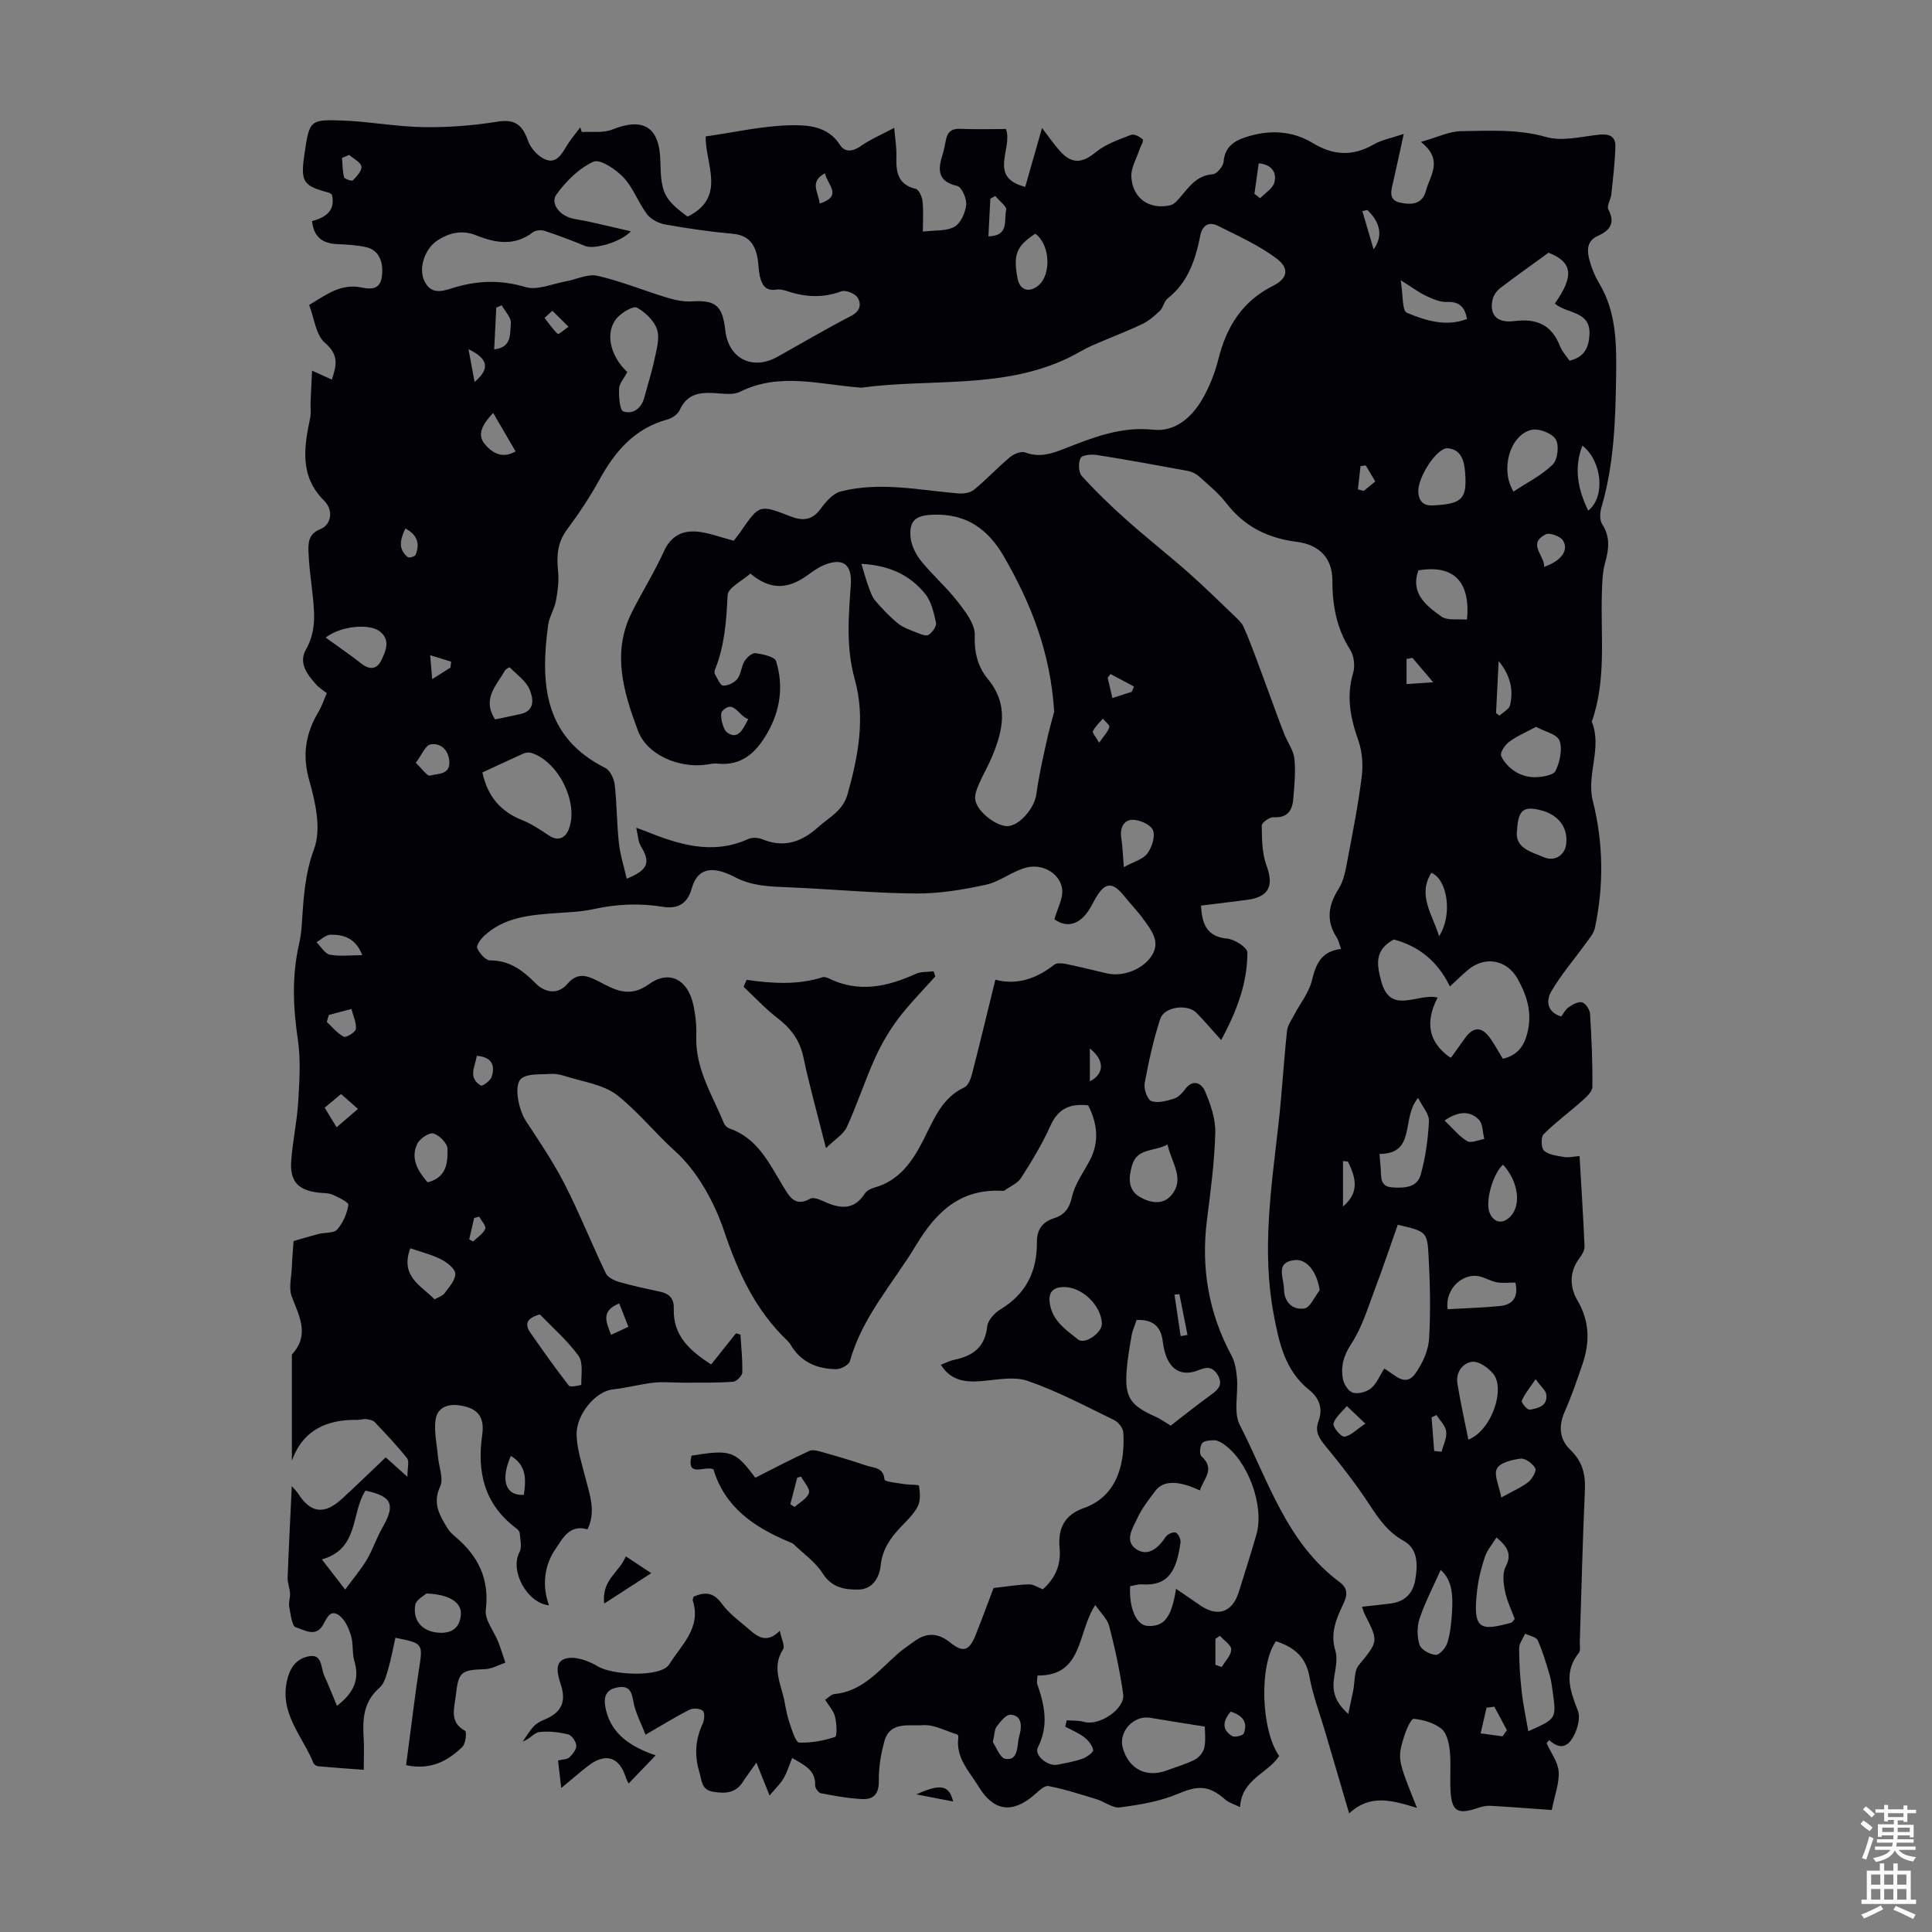 <svg enable-background="new 0 0 400 400" viewBox="0 0 400 400" xmlns="http://www.w3.org/2000/svg"><rect x="0" y="0" width="400" height="400" fill="#808080" stroke="none"/><g fill="#010106"><path d="m264.18 339.8c-3.53 4.89-3.13 18.37.66 23.76-2.36 3.63-7.77 4.78-8.1 10.59-1.27-.63-2.31-.91-3.04-1.55-3.5-3.08-5.69-2.94-9.98-1.15-3.7 1.55-7.84 2.22-11.85 2.75-1.5.2-3.17-1.18-4.81-1.68-3.31-1.01-6.62-2.09-10.01-2.74-.84-.16-2.06 1.1-2.97 1.88-4.54 3.9-8.4 3.29-11.43-1.71-1.95-3.21-4.83-5.99-4.23-10.24.03-.19-.09-.56-.22-.6-2.38-.72-4.83-2.1-7.15-1.93-2.8.22-6.8-.86-7.94 3.31-.73 2.65-1.21 5.48-1.16 8.22.05 2.68-1.08 3.88-3.43 3.77-2.87-.14-5.74-.67-8.57-1.21-.5-.1-1.21-1.09-1.19-1.64.13-3.13-2.15-4.14-4.75-5.66-.63 1.52-1.05 2.97-1.79 4.24-.69 1.17-1.72 2.13-2.89 3.52-1.05-2.61-1.77-4.4-2.73-6.8-1.29 1.84-2.09 2.89-2.8 4-1.53 2.39-3.74 2.44-6.22 2.02-2.39-.41-2.26-2.32-2.77-4-1.05-3.48-.88-6.78.68-10.09.36-.77.47-2.26.02-2.66-.56-.5-2.01-.59-2.75-.22-2.86 1.44-5.59 3.14-9.11 5.17-.89-2.33-2.12-4.56-2.53-6.94-.39-2.22-.98-3.29-3.36-2.83-2.32.45-2.8 1.96-2.44 3.97.92 5.2 4.6 7.82 9.12 9.61.59.23 1.2.42 1.31.46-1.86 1.93-3.72 3.87-5.6 5.84-.11-.24-.43-.78-.62-1.36-1.32-4.18-4.2-5.06-7.77-2.29-1.75 1.35-3.41 2.81-5.56 4.58-.26-2.22-.46-3.9-.67-5.71.92-.22 1.86-.18 2.35-.63.69-.64 1.48-1.66 1.43-2.47-.05-.83-.94-2.11-1.68-2.29-1.94-.47-4.02-.72-5.98-.49-1.04.12-1.93 1.45-3.42 1.94.76-1.06 1.42-2.21 2.31-3.15.59-.63 1.45-1.07 2.27-1.41 3.25-1.36 4.48-3.43 3.35-7.05-.58-1.84-1.65-4.86 1.01-5.56 1.96-.51 4.72.49 6.62 1.64 3.02 1.83 13.06 2.33 14.77-.43 2.47-3.97 6.7-7.56 4.87-13.21-.06-.18.08-.42.17-.8 2.3-.99 4.1-.98 5.88 1.49 1.53 2.12 3.82 3.71 5.83 5.47 1.75 1.53 3.61 2.66 6.14.1.32 1.67 1.12 3.16.67 3.86-2.47 3.82-.3 7.36.34 10.98.27 1.54.59 3.09 1.11 4.56.47 1.36 1.19 3.72 1.87 3.75 2.49.1 5.09-.38 7.46-1.17.44-.15.33-2.83-.02-4.21-.31-1.23-1.31-2.28-2.05-3.49.75-.48 1.28-1.11 1.86-1.16 5.88-.55 9.28-4.92 13.26-8.43 1-.88 2.14-1.61 3.22-2.41 2.56-1.92 4.95-1.94 7.55.15 2.75 2.21 3.98 1.73 5.35-1.73 1.35-3.41 2.62-6.86 3.64-9.55 2.83-.32 5.07-.69 7.32-.76.9-.03 1.82.63 2.88 1.03 2.49-2.22 3.8-4.95 3.47-8.5-.37-3.92.85-6.86 5.01-8.32 7.31-2.57 8.55-9.95 8.17-15.68-.06-.9-1-2.1-1.85-2.52-5.91-2.87-11.76-6-17.94-8.13-2.96-1.02-6.62-.16-9.95.07-3.21.22-6.01-.23-8.03-3.4.99-.38 1.86-.85 2.78-1.04 3.83-.79 6.37-2.59 6.82-6.9.13-1.28 1.52-2.8 2.74-3.54 5.31-3.18 7.59-7.89 7.55-13.89-.02-2.59 1.1-4.21 3.54-4.98 2.2-.69 3.18-2.04 3.73-4.46.6-2.63 2.36-5.01 3.66-7.47 2.07-3.92 1.57-7.72-.31-11.44-3.74-.42-6.23.67-7.82 4.22-1.68 3.76-3.85 7.33-6.08 10.81-.73 1.14-2.28 1.76-3.46 2.61-.08.06-.22.07-.33.06-8.63-.49-13.69 4.18-17.92 11.21-4.76 7.91-11.16 14.84-13.72 24.04-.22.79-1.87 1.68-2.85 1.67-4-.03-7.38-1.5-9.49-5.15-.17-.29-.4-.54-.64-.77-6.55-6.26-10.15-14.02-13.04-22.58-2.05-6.09-5.54-12.45-10.21-16.67-4.12-3.72-7.6-8.09-11.86-11.48-2.95-2.35-7.37-2.86-11.17-4.11-.94-.31-2-.44-2.99-.36-1.97.15-4.39-.12-5.75.92-1.7 1.31-.58 6.54.88 8.76 2.81 4.28 5.7 8.55 8.03 13.09 3.09 6.04 5.6 12.37 8.54 18.49.42.88 1.78 1.53 2.84 1.83 2.79.8 5.64 1.39 8.48 2.01 1.93.42 2.83 1.49 2.76 3.52-.19 5.57 3.33 8.69 7.74 11.53 1.77-2.22 3.46-4.34 5.14-6.46.31.09.61.19.92.28.16 2.61.46 5.23.38 7.84-.02.69-1.2 1.87-1.91 1.92-3.39.24-6.81.18-10.22.19-2.05.01-4.12-.23-6.15-.01-2.86.31-5.67 1.1-8.53 1.4-3.41.35-7.61 5.04-7.49 9.47.08 2.94 1.08 5.87 1.81 8.77.9 3.56 2.25 7.07.45 10.74-3.78-1.17-5.31 2.15-6.64 4.08-2.33 3.37-2.81 7.56-1.34 11.65-4.55-.48-8.17-7.17-6.1-11.03.55-1.03.14-2.61.04-3.93-.03-.37-.45-.79-.8-1.05-6.51-4.94-8.08-11.5-6.96-19.31.58-4.03-1.29-5.66-4.93-6.11-2.59-.32-4.45.77-4.74 3.06-.32 2.52.3 5.16.53 7.75.18 2.02 1.18 4.42.44 5.99-1.66 3.52-.09 6.02 1.52 8.69.4.66 1 1.22 1.59 1.72 4.74 3.97 7.11 8.72 6.33 15.18-.25 2.07 1.7 4.39 2.58 6.62.55 1.41.98 2.86 1.47 4.29-1.41.47-2.81 1.3-4.23 1.34-4.99.17-5.48.55-6.03 5.46-.3 2.7-1.41 5.48 1.93 7.32.35.19.13 2.63-.55 3.29-3.06 3-6.67 4.88-11.67 3.81.55-4.2 1.09-8.47 1.66-12.73.31-2.33.61-4.66.98-6.98.88-5.52.89-5.51-4.86-6.67-.48 2.16-.87 4.36-1.49 6.49-.4 1.36-.81 3.01-1.79 3.86-3.33 2.86-3.53 6.48-3.29 10.38.13 2 .02 4.01.02 6.61-3.09-.23-6.25-.45-9.41-.73-.36-.03-.88-.36-1.01-.68-2.28-5.67-7.24-10.4-5.35-17.54.7-2.64 2.13-4.04 4.23-4.52 3.01-.7 2.61 2.31 3.36 3.97.9 1.98 1.7 4.01 2.64 6.26 3.84-2.98 4.62-5.78 3.59-9.33-.49-1.67-.18-3.59-.7-5.25-.47-1.52-1.25-3.29-2.46-4.16-1.9-1.36-2.55.67-3.33 2-1.57 2.67-3.93.94-5.63.48-.8-.22-1.07-2.75-1.36-4.28-.17-.88.22-1.86.17-2.78-.07-1.09-.54-2.17-.5-3.24.23-6.15.55-12.3.86-18.93.61.7 1.03 1.09 1.32 1.55 2.59 4.04 5.4 4.42 9.03 1.11 3.05-2.79 6.01-5.68 9.1-8.62 1.31 1.17 2.45 2.2 4.49 4.03 0-1.88.42-3.22-.07-3.84-2.08-2.62-4.39-5.06-6.7-7.49-.39-.41-1.18-.54-1.8-.62-.54-.07-1.11.17-1.66.16-6.43-.14-11.4 2.08-13.69 8.45 0-7.33 0-14.66 0-21.98 3.71-4.01 1.58-7.85-.01-11.96-.7-1.81-.06-4.15.01-6.25.05-1.47.19-2.93.35-5.28 1.3-.37 3.26-.97 5.23-1.48 1.29-.33 3.1-.11 3.8-.91 1.2-1.37 2.03-3.29 2.32-5.09.09-.54-2.07-1.6-3.32-2.14-.89-.38-1.98-.29-2.98-.42-4.09-.52-5.81-2.3-5.54-6.44.27-4.12 1.2-8.2 1.45-12.32.26-4.32.55-8.74-.08-12.97-.98-6.62-1.25-13.1.24-19.64.3-1.3.48-2.65.57-3.98.36-5.34.59-10.48 2.56-15.8 1.51-4.06.31-9.6-.98-14.1-1.54-5.33-.78-9.79 1.9-14.31.68-1.14 1.1-2.44 1.71-3.83-.77-.62-1.63-1.14-2.26-1.86-1.82-2.06-3.64-4.41-2.05-7.2 2.31-4.04 1.72-8.18 1.25-12.41-.3-2.67-.66-5.33-.74-8.01-.05-1.85.11-3.55 2.48-4.5 2.36-.95 2.67-4 .78-5.87-5.14-5.07-4.18-11.06-2.9-17.18.22-1.04.03-2.16.08-3.24.08-2.05.2-4.1.31-6.51 1.73.78 2.83 1.27 4.1 1.85.95-2.89 1.53-5.08-1.43-7.61-1.9-1.62-2.21-5.09-3.27-7.83 3.64-2.23 6.62-4.49 10.85-3.63 1.57.32 3.75.63 4.17-2.07.5-3.22-.63-5.71-3.23-6.28-1.94-.43-3.97-.55-5.97-.63-2.98-.13-4.86-1.37-5.22-4.75 2.73-.77 4.91-2.09 4.11-5.48-.24-.17-.4-.36-.59-.41-5.4-1.41-5.94-2.25-5.1-7.96 1.04-7.04 1.04-7.24 7.99-6.98 5.54.2 11.06 1.28 16.61 1.36 5.11.08 10.3-.31 15.34-1.13 3.74-.61 5.22.75 6.37 4 .54 1.52 2.04 3.17 3.51 3.8 2.36 1.01 3.46-1.13 4.54-2.89.8-1.31 1.83-2.49 2.75-3.73.1.32.21.64.31.96 2.11-.13 4.42.25 6.28-.5 6.49-2.61 9.86-.52 9.99 6.58.12 6.53.78 7.84 5.63 11.44 8.18-4 3.61-10.98 3.76-16.6 5.99-.86 11.71-2.18 17.45-2.31 3.63-.08 7.82.12 10.35 4.06 1.06 1.65 2.7 1.37 4.39.19 1.95-1.36 4.19-2.31 6.84-3.72.21 2.43.49 4.07.45 5.7-.09 3.18.09 5.99 4.01 6.93.65.16 1.3 1.64 1.4 2.58.21 1.97.07 3.97.07 6.27 2.46-.31 4.82-.05 6.52-.99 1.3-.72 2.27-2.9 2.45-4.52.14-1.29-.93-3.72-1.86-3.94-3.87-.9-4.09-3.11-3.11-6.21.34-1.06.55-2.17.76-3.26.31-1.68 1.16-2.44 2.99-2.36 3.21.14 6.42.04 9.45.04 1.5 4.1-3.84 9.97 3.99 11.98 1.18-4.14 2.28-7.96 3.48-12.19 1.39 1.8 2.49 3.43 3.8 4.87 2.47 2.7 4.62 2.37 7.36.12 2.04-1.67 4.75-2.59 7.27-3.57.63-.25 1.85.38 2.44.97.24.25-.49 1.43-.74 2.2-.6 1.82-1.73 3.68-1.64 5.48.22 4.45 3.67 6.9 8.02 5.94.93-.2 1.76-1.26 2.44-2.08 1.73-2.06 3.29-4.13 6.4-4.35.84-.06 2.16-1.64 2.24-2.6.25-3.02 2.12-4.28 4.57-5.08 4.8-1.57 9.59-1.4 13.92 1.23 4.28 2.6 8.29 2.76 12.61.26 1.57-.91 3.47-1.24 6.2-2.17-.85 3.88-1.48 6.86-2.16 9.82-.41 1.77-1.13 3.85 1.36 4.4 2.15.48 4.63.52 5.4-2.45.81-3.17 3.74-6.34-1.05-10.11 3.41-.95 5.85-2.19 8.31-2.22 5.87-.08 11.73-.47 17.63 1.21 3.35.95 7.31-.1 10.97-.49 2.09-.22 3.43.35 3.36 2.47-.1 3.29-.49 6.57-.83 9.85-.11 1.08-1.01 2.4-.63 3.14 1.47 2.85.37 4.36-2.18 5.5-2.42 1.08-2.23 3.17-1.69 5.16.44 1.6 1.1 3.2 1.95 4.62 3.6 5.97 3.62 12.57 3.53 19.19-.13 9.18-.42 18.34-3.05 27.26-.31 1.07-.39 2.61.16 3.45 1.71 2.64 1.4 5.17.61 7.99-.56 2-.6 4.18-.67 6.29-.28 8.91.98 17.93-2.09 26.62 2.22 5.44-1.17 10.92.22 16.42 2.19 8.69 2.29 17.5.43 26.28-.25 1.16-1.18 2.2-1.91 3.22-2.38 3.31-5.09 6.43-7.13 9.93-1.03 1.77-1.02 4.25 2.06 5.18.49-.62.9-1.49 1.59-1.95.81-.55 2.01-1.21 2.77-.96.75.24 1.57 1.53 1.62 2.4.31 5.03.53 10.07.47 15.1-.01.98-1.25 2.1-2.15 2.9-2.62 2.34-5.48 4.42-7.95 6.9-.59.59-.51 2.91.11 3.42 1.04.87 2.73 1.04 4.18 1.29.91.15 1.9-.1 3.16-.2.37 6.45.77 12.57 1.03 18.7.03.78-.49 1.7-1 2.37-2.19 2.87-2.1 6.03-.46 8.84 2.56 4.35 2.57 8.69 1.02 13.22-1.12 3.27-2.24 6.56-3.64 9.73-1.33 3.02-1.18 5.72 1.18 8 2.37 2.29 3.12 4.9 2.98 8.14-.47 10.51-.72 21.03-1.06 31.55-.03.78.21 1.81-.19 2.3-3.21 3.99-1.83 7.85-.21 11.96.52 1.32.03 3.35-.62 4.77-.98 2.14-2.57 3.85-5.32 1.34-.18.21-.36.43-.54.64.88 1.95 2.35 3.86 2.5 5.86.17 2.36-.79 4.8-1.42 7.97-4.27-.3-8.5-.63-12.74-.87-.85-.05-1.75.17-2.57.45-4.28 1.45-5.47.7-5.67-3.86-.12-2.68.14-5.39-.14-8.04-.17-1.58-.63-3.62-1.72-4.49-1.53-1.23-3.75-1.88-5.74-2.07-.56-.05-1.58 2.29-2 3.66-1.42 4.68-1.35 4.7 2.66 14.78-4.94-1.49-9.62-2.99-14.03 1.15-1.82-6.2-3.39-11.53-4.96-16.87-1.1-3.75-2.52-7.45-3.23-11.27-.69-4.18-3.11-6.25-6.96-7.51zm-112.27-227.85c.29-.38.92-1.14 1.48-1.96 3.84-5.55 3.85-5.57 10.33-3.06 2.43.94 4.42.82 6.16-1.55 1.07-1.47 2.56-3.21 4.16-3.62 8.05-2.07 16.12-.32 24.19.39 1.12.1 2.59-.07 3.4-.73 2.6-2.12 4.89-4.61 7.46-6.76.81-.68 2.34-1.3 3.18-.98 2.91 1.1 5.42.27 8.07-.77 5.91-2.31 11.7-4.66 18.42-3.94 4.55.49 8.04-2.58 10.25-6.47 1.42-2.5 2.52-5.27 3.22-8.06 1.68-6.75 4.93-12.06 11.38-15.29 3.02-1.51 3.39-3.62.65-5.66-3.68-2.74-7.99-4.68-12.13-6.75-1.83-.91-3.19-.12-3.62 2.02-1 4.99-2.52 9.71-6.78 13.05-.73.58-.88 1.87-1.58 2.54-1.13 1.08-2.39 2.15-3.79 2.81-3.38 1.59-6.9 2.9-10.32 4.41-1.63.72-3.14 1.7-4.75 2.48-13.68 6.61-28.66 4.26-43.02 6.22-.11.01-.22-.03-.33-.04-8.26-.62-16.55-3.19-24.72.88-1.46.73-3.54.37-5.32.27-3.08-.18-5.7.21-7.16 3.49-.39.88-1.56 1.71-2.54 1.97-6.77 1.83-10.83 6.55-14.06 12.42-1.99 3.62-4.3 7.09-6.76 10.4-1.98 2.67-2.16 5.43-1.84 8.54.21 2.04-.07 4.18-.44 6.21-.32 1.71-1.39 3.3-1.62 5.02-1.62 12.04-.92 23.17 11.83 29.56 1.01.5 1.81 2.23 1.96 3.47.46 4 .42 8.05.86 12.05.27 2.47 1.05 4.89 1.63 7.42 4.46-1.82 4.96-3.39 2.94-6.7-.59-.96-.6-2.27-.98-3.86 1.04.38 1.35.49 1.66.61 7 2.82 14.01 5.14 21.54 1.73.81-.37 2.07-.3 2.92.05 4.49 1.85 8.13.57 11.56-2.52 2.28-2.05 5.09-3.33 6.07-6.78 2.23-7.88 3.72-15.87 1.5-23.81-1.84-6.59-1.28-13.04-.82-19.58.3-4.29-1.67-5.75-5.75-3.99-1.31.57-2.47 1.5-3.66 2.32-3.95 2.7-7.48 2.61-11.38-.64-1.62 1.45-4.65 2.9-4.72 4.49-.24 5.29-.62 10.44-2.61 15.4-.12.29-.14.74.01.98.51.85 1.08 2.29 1.68 2.32.98.05 2.32-.6 2.94-1.39.78-1.01.81-2.57 1.49-3.68.47-.77 1.58-1.75 2.27-1.65 1.52.21 3.97.73 4.26 1.67 1.57 5.11.9 10.14-1.81 14.86-2.33 4.06-5.31 6.89-10.43 6.33-.76-.08-1.56.14-2.33.24-5.52.71-12.13-1.96-14.04-7.07-2.93-7.83-5.44-16.05-1.31-24.37 2.14-4.3 4.72-8.39 6.7-12.75 1.44-3.18 3.81-4.35 6.89-4.07 2.32.2 4.61 1.11 7.56 1.88zm125.74 84.51c-.4-1.08-.51-1.76-.86-2.3-2.28-3.5-1.82-6.7.37-10.16 1.14-1.8 1.49-4.18 1.9-6.35 1.07-5.6 2.17-11.21 2.87-16.86.3-2.42.12-5.14-.68-7.42-1.65-4.66-2.56-9.15-1.09-14.06.43-1.44.17-3.55-.63-4.8-2.83-4.45-3.68-9.2-3.68-14.38 0-4.59-2.72-7.36-7.36-7.95-5.95-.75-10.84-3.13-14.57-7.98-1.62-2.1-3.75-3.83-5.74-5.62-.62-.56-1.52-.95-2.35-1.1-6.23-1.15-12.47-2.29-18.73-3.28-1.12-.18-3.04-.01-3.37.63-.51.97-.45 2.95.24 3.71 2.88 3.19 5.99 6.19 9.2 9.05 4.22 3.76 8.68 7.26 12.93 11.01 3.24 2.86 6.32 5.91 9.45 8.9.69.66 1.49 1.35 1.87 2.19 1.04 2.27 1.91 4.63 2.79 6.97 1.36 3.61 2.66 7.24 4 10.86.57 1.54 1.13 3.09 1.75 4.61.68 1.67 1.87 3.28 2.04 4.99.27 2.75-.02 5.57-.25 8.35-.2 2.39-1.25 3.9-4.09 3.73-.81-.05-2.44 1.12-2.43 1.72.04 2.75.04 5.67.96 8.19 1.58 4.28.58 6.58-3.96 7.19-3.19.43-6.4.8-9.57 1.19.19 3.89 1.23 6.44 5.46 6.85 1.53.15 4.14 1.86 4.14 2.86-.01 6.2-2.07 11.93-5.43 18.13-1.98-2.19-3.48-3.97-5.11-5.63-1.88-1.92-6.7-1.28-7.52 1.28-1.4 4.33-2.39 8.81-3.21 13.3-.21 1.17.55 3.37 1.39 3.68 1.31.49 3.14-.03 4.64-.48.88-.27 1.72-1.11 2.29-1.9 1.67-2.28 3.46-1.34 4.18.36 1.14 2.69 2.2 5.72 2.12 8.58-.16 6.02-.96 12.04-1.72 18.03-1.26 9.93.32 19.28 5.09 28.12.75 1.39 1 3.15 1.13 4.76.26 3.22-.76 6.99.58 9.6 5.86 11.42 9.62 24.29 20.59 32.47 1.81 1.35 1.74 2.66.85 4.55-1.42 3.01-2.78 6.03-1.67 9.65.5 1.62.08 3.6-.21 5.37-.44 2.68-.18 5.03 2.9 7.78.45-2.13.75-3.51 1.03-4.91.35-1.74.14-3.93 1.12-5.15 4.03-4.98 4.16-4.87 1.27-10.54-.22-.44-.34-.92-.59-1.59 2.18-.24 4.06-.43 5.93-.67 2.92-.37 4.62-2.06 5.11-4.93.53-3.1.58-6.39-2.44-8.07-3.33-1.85-5.2-4.65-7.18-7.67-2.69-4.09-5.71-7.97-8.82-11.75-1.36-1.66-2.45-3.04-1.6-5.32.95-2.58.22-4.77-1.95-6.5-5.01-4.01-6.21-9.75-7.33-15.64-2.49-13.23-.48-26.3 1-39.42.72-6.4 1.08-12.85 1.76-19.25.13-1.19.96-2.31 1.55-3.43 1.22-2.34 3.01-4.52 3.6-7 .83-3.37 1.85-6.01 6.04-6.55zm-59.35-6.14c.63-2.23 1.8-4.25 1.62-6.14-.31-3.18-3.91-5.45-7.39-4.57-2.92.74-5.49 2.93-8.42 3.57-4.76 1.03-9.7 1.85-14.55 1.81-8.81-.08-17.62-.93-26.43-1.29-3.8-.16-7.39-.23-11-2.11-4.95-2.59-7.81-1.64-8.92 2.37-.94 3.36-3.1 4.25-6.03 3.78-4.81-.78-9.52-.57-14.27.48-2.49.55-5.08.64-7.64.82-5.39.39-10.78.78-15.02 4.71-.72.66-1.69 2.02-1.45 2.55.48 1.07 1.73 2.54 2.66 2.54 4.09 0 6.79 2.09 9.5 4.8 1.85 1.86 4.54 2.39 6.53.05 2.03-2.39 4-1.76 6.21-.63 3.43 1.75 6.44 3.74 10.68.69 4.17-3 7.97-.94 9.12 4.11.49 2.16.74 4.44.66 6.64-.25 6.72 3.32 12.18 5.71 18.03.19.47.71.96 1.19 1.12 5.84 2.03 8.22 7.27 11.1 12 1.35 2.21 2.46 4.26 5.59 2.53.59-.33 1.75.08 2.51.43 3.3 1.52 6.37 2.26 8.79-1.49.38-.59 1.23-1.03 1.95-1.23 5.24-1.45 7.9-5.42 10.21-9.93 2.1-4.11 3.74-8.65 8.46-10.84.8-.37 1.32-1.76 1.58-2.78 1.64-6.35 3.17-12.74 4.83-19.5 4.51 1.19 8.52-.24 12.2-3.11.55-.43 1.71-.3 2.53-.13 2.84.58 5.65 1.31 8.48 1.95 3.23.74 7.58-.9 9.33-3.96 1.59-2.79-.32-5.1-1.88-7.26-1.17-1.63-2.6-3.08-3.85-4.65-2.61-3.29-4.19-3.13-6.27.67-.53.98-1.04 2-1.74 2.86-2.05 2.51-4.4 2.69-6.58 1.11zm-87.67-142.43c-2.25 2.36-7.71 3.75-9.4 3.06-2.79-1.13-5.6-2.21-8.46-3.15-.73-.24-1.89-.14-2.47.31-3.82 2.9-7.71 2.22-11.74.6-2.81-1.13-5.47-.57-7.97 1.05-2.61 1.69-4.05 5.77-2.69 8.5 1.54 3.08 4.17 1.85 6.47 1.18 4.84-1.4 9.49-1.48 14.46 0 2.43.72 5.51-.69 8.29-1.18 2.21-.4 4.58-1.62 6.58-1.16 4.87 1.11 9.55 3.05 14.36 4.51 1.65.5 3.46.9 5.16.79 4.91-.31 6.37.83 6.94 5.96.66 5.91 5.62 8.42 10.85 5.49 5.06-2.84 10.07-5.78 15.22-8.45 1.92-.99 2.14-2.49 1.32-3.79-.53-.85-2.49-1.63-3.38-1.29-3.79 1.41-7.42 1.21-11.14-.03-.73-.24-1.57-.45-2.3-.33-2.26.37-3-1.04-3.41-2.77-.28-1.19-.25-2.44-.46-3.65-.5-2.92-1.83-4.84-5.17-5.14-4.67-.42-9.33-1.1-13.95-1.92-1.37-.25-2.99-1.07-3.8-2.15-1.81-2.39-2.82-5.44-4.84-7.58-1.59-1.69-4.88-3.89-6.23-3.27-3.02 1.38-5.73 4.07-7.7 6.84-1.17 1.63.43 3.88 2.59 4.68 1.24.46 2.62.54 3.92.84 2.81.62 5.59 1.28 8.95 2.05zm87.63 99.45c-.79-12.37-4.83-22.42-10.36-32.03-3.3-5.73-7.76-8.97-14.61-8.75-3.48.11-5.04 1.02-4.79 4.48.12 1.73 1.03 3.63 2.13 5.02 2.37 2.96 5.3 5.48 7.62 8.47 1.6 2.07 3.65 4.67 3.56 6.96-.14 3.55.66 6.6 2.67 9.03 4.44 5.36 3.19 10.73.86 16.26-.82 1.95-1.91 3.78-2.74 5.73-.41.96-.83 2.1-.68 3.07.39 2.54 4.59 5.7 6.88 5.45 2.51-.28 5.4-3.87 5.77-6.6.47-3.5 1.24-6.96 2-10.41.55-2.6 1.29-5.15 1.69-6.68zm25.23 181.6c1.9 1.3 3.44 2.35 4.97 3.41 3.65 2.52 6.7 1.48 8.03-2.78 1.23-3.94 2.49-7.87 3.63-11.83 1.71-5.97-1.74-15.35-6.86-18.8-.54-.36-1.21-.75-1.82-.75-.88 0-2.14.06-2.55.61-.47.63-.6 2.3-.15 2.7 2.99 2.67.38 4.73-.31 7.08-4.47-2.1-7.56-2.1-9.21.06-1.35 1.77-2.74 3.57-3.68 5.56-.99 2.11-2.91 4.9-.18 6.61 2.42 1.52 4.53-.4 6.02-2.66.36-.54 1.57-1.05 2.05-.84.54.24 1.07 1.38.98 2.04-.8 5.91-2.55 9.04-7.94 8.68-.84-.06-1.7.25-2.49.37-.26 4.59 1.32 8.09 3.6 8.23 3.43.19 4.96-1.66 5.91-7.69zm45.08-134.43c-4.08 2.21-3.5 5.23-2.62 8.57 1.89 7.23 7.49 2.44 11.69 3.46-2.62 5.07-1.93 9.24 2.63 12.43.07-.03.2-.05.25-.13.91-1.27 1.82-2.54 2.72-3.81 1.8-2.55 3.58-2.56 5.37.04.93 1.35 1.72 2.79 2.54 4.14 2.99-.73 4.3-2.51 5.01-5.1 1.16-4.21.05-7.93-2-11.53-2.2-3.87-6.66-4.69-10.14-1.85-1.27 1.04-2.43 2.22-3.83 3.51-2.49-5.17-6.43-8.36-11.62-9.73zm-1.96 88.83c2.28 1.37 4.4 3.97 6.51.92 1.4-2.03 2.6-4.61 2.75-7.02.35-5.67.21-11.39-.09-17.07-.27-5.21-.47-5.2-6.39-6.6-1.59 4.5-3.13 9.11-4.85 13.66-1.41 3.72-2.58 7.67-4.74 10.94-1.64 2.49-2.27 4.79-1.74 7.44.21 1.06 1.19 2.52 2.09 2.75 1.12.28 2.79-.18 3.71-.93 1.14-.95 1.75-2.52 2.75-4.09zm-71.81 63.56c-.04.88-.19 1.37-.06 1.75 1.54 4.37 2.44 8.63.13 13.16-.81 1.58 2.05 3.94 4.01 3.56 1.75-.34 3.53-.65 5.21-1.24.9-.32 2.32-1.33 2.24-1.81-.17-.99-1.04-2.02-1.9-2.68-1.16-.89-2.58-1.45-3.88-2.16.1-.43.2-.86.3-1.3 1.21.09 2.47-.01 3.61.32 3.09.89 8.5-2.65 8.08-5.73-.66-4.74-1.68-9.44-2.88-14.08-.4-1.53-1.81-2.8-2.89-4.39-3.78 5.73-2.46 14.69-11.97 14.6zm27.58-51.74c2.79-2.15 5.57-4.38 8.46-6.46 1.54-1.11 2.39-2.18 1.24-4.08-1.06-1.75-2.31-1.6-3.98-.93-3.1 1.25-5.49.17-6.65-2.89-.39-1.03-.59-2.14-.74-3.24-.42-3.07-2.16-4.41-5.38-4.27-.37 1.11-.85 2.13-1.04 3.21-.43 2.41-.85 4.84-1.03 7.28-.41 5.48.73 7.18 5.83 9.46 1.1.47 2.08 1.2 3.29 1.92zm78.23-242.84c-3.69 2.68-6.84 4.91-9.9 7.25-.72.55-1.42 1.42-1.64 2.27-.82 3.21.76 5.11 4.44 4.64 4.6-.59 7.71.72 9.45 5.14.46 1.17 1.39 2.16 1.98 3.06 3.22-.77 4-2.86 4.14-5.38.29-5.04-4.81-4.29-7.16-6.47 4.11-5.79 3.57-8.61-1.31-10.51zm-220.74 107.61c1.12 5.1 3.88 8.14 8.29 9.89 1.94.77 3.73 1.99 5.49 3.16 2.14 1.42 3.58.25 4.18-1.47 1.97-5.56-2.36-13.97-7.85-15.63-.47-.14-1.11-.09-1.56.11-2.83 1.27-5.63 2.59-8.55 3.94zm149.57 197.54c-4.27-.68-7.79-1.22-11.31-1.82-3.41-.58-6.6 2.88-5.68 6.2 1.21 4.39 4.86 6.28 9.09 4.71 1.98-.74 4.04-1.31 5.9-2.28.87-.45 1.73-1.58 1.92-2.53.31-1.59.08-3.28.08-4.28zm-119.56-280.44c-.67 1.28-1.66 2.34-1.71 3.45-.07 1.63.14 4.47.9 4.71 2.02.65 3.76-.66 4.36-2.98.67-2.59 1.52-5.14 2.06-7.75.43-2.05 1.14-4.39.55-6.22-.58-1.82-2.41-3.56-4.14-4.54-.74-.42-2.91.86-3.92 1.88-2.8 2.81-1.89 7.92 1.9 11.45zm48.46 39.7c.6 1.96.97 3.36 1.47 4.71.38 1.02.73 2.14 1.42 2.94 1.43 1.67 2.97 3.3 4.67 4.68 1.07.88 2.5 1.35 3.82 1.88.81.32 1.98.84 2.51.51.78-.49 1.72-1.79 1.56-2.52-.46-2.1-.98-4.46-2.29-6.04-2.99-3.62-6.98-5.8-13.16-6.16zm-111.7 206.13c1.71 2.21 3.05 3.95 4.82 6.24 1.7-2.31 3.27-4.15 4.49-6.2 1.25-2.1 2-4.49 3.22-6.61 2.75-4.78 2-6.52-3.5-7.67-3.04 4.62-1.26 12.06-9.03 14.24zm249.78 35.58c5.81-2.59 5.82-2.59 5.07-8.03-.17-1.21-.31-2.44-.65-3.61-.73-2.43-1.43-4.89-2.47-7.19-.32-.71-1.71-.93-2.61-1.37-.44 1.01-1.24 2.02-1.24 3.03 0 3 .2 6 .53 8.98.29 2.61.85 5.18 1.37 8.19zm-22.82-131.13c-3.57 4.2-.29 11.58-7.99 11.6.1 1.22.18 2.1.25 2.99.14 1.72-.25 3.76 2.4 3.94 2.42.17 5.13.05 5.87-2.59 1.01-3.59 1.53-7.39 1.72-11.12.08-1.45-1.34-2.98-2.25-4.82zm24.42-76.82c-2.15 1.16-4.01 1.93-5.57 3.1-.86.64-1.92 2.23-1.66 2.89.53 1.31 1.76 2.54 3 3.31 1.16.73 2.72 1.16 4.09 1.12 1.47-.04 3.75-.39 4.19-1.32.88-1.86 1.47-4.46.81-6.25-.5-1.34-3.13-1.91-4.86-2.85zm-14.01 147.58c4.9-1.97 7.67-10.59 5.15-13.64-1.03-1.25-2.98-2.64-4.34-2.49-1.97.23-3.45 2.17-3.08 4.49.6 3.77 1.45 7.5 2.27 11.64zm5.82 20.25c-.88 1.42-1.91 2.57-2.36 3.91-.75 2.21-1.34 4.52-1.62 6.83-1.03 8.53.63 8.63 7.07 6.9.17-.05.28-.31.69-.78-.65-1.79-1.61-3.71-2.02-5.74-.33-1.63-.56-3.68.13-5.04 1.24-2.43.65-3.98-1.89-6.08zm3.52-216.55c2.76-1.82 5.81-3.33 8.13-5.6 1.03-1.01 1.37-4.04.6-5.24-.81-1.26-3.53-2.3-5.04-1.93-4.47 1.12-6.47 8.24-3.69 12.77zm-15.91 2.82c5.38-.34 6.32-1.52 5.89-6.86-.19-2.34-.8-4.67-3.57-4.92-2.25-.21-6.34 6.1-6.11 9.13.21 2.92 2.32 2.79 3.79 2.65zm.83 220.45c-1.54 3.48-3.22 6.68-4.36 10.06-.56 1.67-.54 3.8 0 5.46.33 1 2.15 2 3.34 2.06.79.04 2.09-1.45 2.41-2.49.61-1.99.83-4.14.96-6.24.2-3.33.17-6.66-2.35-8.85zm-56.55-88.08c-2.7 1.5-6.3.65-7.35 4.34-.69 2.41-.95 5.06 1.69 6.56 2.11 1.2 4.71 1.69 6.47-.42 2.85-3.41.04-6.62-.81-10.48zm62-108.67c.76-8.03-2.87-11.4-10.06-10.21-1.7 4.78 1.63 7.32 4.74 9.55 1.27.92 3.53.48 5.32.66zm10.38 43.47c-.62 3.8 2.77 4.54 5.6 5.74 2.12.9 4.25-.37 4.55-2.66.45-3.43-1.51-6.11-5.17-7.07-3.58-.94-4.74-.13-4.98 3.99zm-202.32 100.38c-2.59.71-3.28 1.9-1.98 3.77 2.59 3.71 5.2 7.41 7.98 10.98.31.39 2.57-.12 2.57-.19-.04-2.03.45-4.56-.57-5.98-2.32-3.21-5.39-5.87-8-8.58zm116.35 1.9c-.11-3.78-4.18-7.7-8-7.57-1.89.06-3.07.87-2.81 3.14.43 3.78 3.34 5.67 5.87 7.71 1.43 1.14 5-1.4 4.94-3.28zm71.58-2.98c3.75-.22 7.3-.31 10.83-.66 2.91-.29 3.83-2.09 3.2-4.86-1.41 0-2.65.16-3.83-.05-1.17-.21-2.26-.87-3.43-1.19-3.54-.94-7.37 2.54-6.77 6.76zm-214.76-12.62c-2.17 5.84 2.22 7.71 5.03 10.58.8-.47 1.66-.72 2.08-1.29.92-1.25 2.24-2.69 2.2-4.02-.03-1.04-1.7-2.35-2.93-2.97-1.94-.99-4.12-1.52-6.38-2.3zm-17.53-126.44c2.73 1.98 5.14 3.61 7.42 5.4 1.69 1.33 3.17 1.2 4.08-.64.96-1.96 1.98-4.26-.29-6.04-2.11-1.65-8-1.19-11.21 1.28zm35.09 16.95c1.66-.35 3.47-.72 5.27-1.12 3.15-.71 2.57-3.37 1.88-5.05-.75-1.81-2.67-3.13-4.13-4.61-.06-.06-.82.35-1 .67-1.7 3.06-4.82 5.82-2.02 10.11zm-14.25 180.97c-.45.44-2.11 1.29-2.29 2.38-.58 3.48 1.75 5.75 5.39 5.75 2.57 0 3.91-1.38 4.06-3.88.14-2.39-2.43-4.11-7.16-4.25zm215.48-263.88c-.49-2.54-1.64-3.63-4.16-3.52-1.42.06-2.95-.62-4.3-1.25-1.55-.73-2.95-1.79-5.28-3.25.5 2.98.28 6.32 1.27 6.73 3.88 1.62 8.1 2.97 12.47 1.29zm-30.51 201.09c-.58-3.85-2.69-6.57-5.27-6.24-3.72.47-2.38 3.19-2.18 5.35.02.22.05.44.06.66.03 2.79 1.85 4.34 4.19 4.01 1.21-.16 2.14-2.44 3.2-3.78zm-58.9-218.74c-3.91 2.59-4.59 4.33-3.66 9.26.46 2.43 2.4 3.07 4.33 1.45 2.76-2.33 2.37-8.62-.67-10.71zm-125.81 196.4c4.02-1 4.19-4.16 4.13-6.95-.03-1.14-1.71-2.84-2.94-3.16-.9-.24-2.84 1.09-3.34 2.17-1.4 3 .1 5.54 2.15 7.94zm222.67-3.66c-2.13 1.89-3.69 7.61-2.81 9.88.86 2.2 2.76 2.54 4.39.79 2.23-2.39 1.57-7.22-1.58-10.67zm-78.51-61.6c2.07-1.14 3.96-1.61 4.86-2.82.95-1.27 1.69-3.54 1.17-4.83-.46-1.15-2.77-2.17-4.25-2.15-1.76.02-2.63 1.67-2.32 3.68.28 1.84.34 3.71.54 6.12zm78.15 130.51c2.55-1.42 4.24-2.11 5.6-3.21.8-.64 1.74-2.31 1.43-2.85-.54-.97-2.05-2.09-3.03-1.98-1.76.2-4.27.82-4.91 2.06-.68 1.32.46 3.57.91 5.98zm17.99-204.32c3.62-2.83 2.87-10.26-1.2-13.47-1.82 4.74-.92 9.08 1.2 13.47zm-123.26 254.97c.68.98 1.44 3.24 2.57 3.45 2.36.43 2.47-1.92 2.69-3.71.07-.55.24-1.09.37-1.63.41-1.84.15-3.67-1.97-3.79-.91-.05-2.08 1.41-2.84 2.41-.49.63-.46 1.67-.82 3.27zm92.39-166.86c2.86-4.43 1.72-11.81-1.61-13.12-2.88 4.63.17 8.48 1.61 13.12zm1.13 38.16c1.65 1.57 2.97 3.24 4.68 4.27.8.49 2.35-.26 3.55-.44-.35-1.37-.29-3.17-1.15-4.03-1.8-1.8-4.14-1.81-7.08.2zm-196.98-146.5c-2.23 2.38-3.42 4.49-1.69 6.51 1.38 1.61 3.46 3.13 6.34 1.46-1.57-2.69-3.03-5.18-4.65-7.97zm-16.02 72.44c1.27 1.19 2.37 2.82 2.95 2.65 1.55-.45 4.17-.11 4-2.9-.14-2.33-1.71-3.91-3.88-3.56-1.07.17-1.84 2.19-3.07 3.81zm-11.08 39.83c-1.34-3.53-3.84-4.27-6.57-4.24-.97.01-1.94 1-2.91 1.55.91.9 1.71 2.36 2.76 2.58 2.02.4 4.18.11 6.72.11zm244.69-80.4c3.49-1.21 5.14-3.34 3.94-5.42-.51-.89-2.79-1.73-3.61-1.31-3.88 1.97-.18 4.38-.33 6.73zm-37.01 177.39c-1.78-1.69-2.8-2.66-3.83-3.64-.98 1.19-2.39 2.27-2.76 3.62-.19.71 1.55 2.79 2.24 2.71 1.28-.13 2.43-1.42 4.35-2.69zm-214.6-84.61c-.14.48-.28.95-.42 1.43 1.15 1.07 2.17 2.38 3.51 3.07.49.25 2.44-.94 2.51-1.6.13-1.33-.56-2.75-.92-4.14-1.56.41-3.12.82-4.68 1.24zm37.69 91.29c-2.22 5.03-1.11 8.31 2.69 8.06.45-3.11.61-6.09-2.69-8.06zm203.97-153.78c.24.17.48.34.72.51.75-.71 1.99-1.32 2.18-2.16.72-3.12.14-6.07-2.36-9.14-.2 4.02-.37 7.4-.54 10.79zm-105.1-98.72c4.43-.08 3.15-3.47 3.68-5.43.2-.71-1.45-1.93-2.25-2.92-.34.19-.68.38-1.03.56-.13 2.5-.25 4.98-.4 7.79zm-102.32 23.4c3.75-.39 3.23-3.35 3.45-5.39.12-1.17-1.21-2.48-1.89-3.73-.38.16-.75.32-1.13.48-.14 2.84-.28 5.68-.43 8.64zm208.76 287.16c.3-.42.61-.85.91-1.27-.87-1.62-1.73-3.25-2.6-4.87-.54.07-1.08.14-1.62.21-.41 1.77-.81 3.54-1.22 5.31 1.52.21 3.02.42 4.53.62zm-156.17-210.61c-2.04-.65-3-4.17-5.37-1.66-.62.65.07 3.8 1.06 4.48 2.21 1.52 3.21-.67 4.31-2.82zm-80.79 80.71c-1.39-1.22-2.43-2.13-3.51-3.08-1.23 1.02-2.23 1.85-3.39 2.83.88 1.43 1.63 2.67 2.47 4.05 1.61-1.38 2.86-2.45 4.43-3.8zm204.94 10.89c-.34-.03-.67-.06-1.01-.09v9.41c2.97-2.55 3.11-5.2 1.01-9.32zm-19.34-200.35c.39.3.79.61 1.18.91 1.03-1.08 2.64-2.02 2.95-3.28.54-2.16-.66-3.72-3.25-3.95-.31 2.22-.59 4.27-.88 6.32zm58.21 245.41c-1.33 1.99-2.33 3.15-2.86 4.49-.15.37 1.18 1.92 1.64 1.84 1.7-.3 3.75-.74 3.43-3.17-.1-.81-1.02-1.52-2.21-3.16zm-219.22-66.95c-.31 2.2-1.93 4.5.86 6.17.3.18 1.93-.98 2.2-1.77.82-2.42.05-4.15-3.06-4.4zm198.02-77.33c-1.96-2.3-3.13-3.68-4.3-5.06-.41.08-.81.16-1.22.23v5.2c1.52-.09 3.04-.2 5.52-.37zm-168.53 128.6c-3.93 1.6-2.63 3.94-1.69 6.51 1.3-.61 2.37-1.11 3.6-1.68-.66-1.66-1.25-3.16-1.91-4.83zm123.44 74.82c.43.16.87.31 1.3.47.71-1.21 1.95-2.41 1.97-3.64.02-.93-1.51-1.89-2.34-2.83-.31.21-.62.42-.93.62zm-179.34-312.61c-.5.21-.99.42-1.49.62.12 1.34.09 2.72.43 4 .1.38 1.63.86 1.83.65.79-.83 1.92-2.03 1.76-2.87-.18-.92-1.63-1.6-2.53-2.4zm224.63 268.33c.51.06 1.02.11 1.53.17.36-1.4 1.12-2.84.96-4.17-.14-1.21-1.3-2.29-2-3.43-.34.16-.68.32-1.03.47.18 2.32.36 4.64.54 6.96zm-42.15 53.98c-1.55 1.88-1.92 3.69.32 5.05.54.32 2.23-.09 2.41-.54.88-2.3-.22-3.75-2.73-4.51zm28.32-310.91c-.35.08-.69.16-1.04.24.73 2.48 1.46 4.97 2.33 7.92 2.02-2.8 1.37-5.57-1.29-8.16zm-199.17 65.95c-.97 2.09-1.67 4.15.48 5.92.27.22 1.49-.11 1.63-.45.98-2.36.29-4.22-2.11-5.47zm150.37 33.82c.16-.37.32-.73.48-1.1-1.62-.86-3.23-1.72-4.85-2.59-.2.25-.4.51-.6.76.32 1.36.63 2.73.98 4.21 1.49-.47 2.74-.87 3.99-1.28zm-137.3-70.94c.47 2.52.82 4.43 1.26 6.79 3.22-2.76 2.86-4.81-1.26-6.79zm17.37-7.96c-.54.49-1.09.98-1.63 1.47.89 1.14 1.7 2.37 2.75 3.34.15.14 1.45-.97 2.22-1.5-1.12-1.11-2.23-2.21-3.34-3.31zm55.33-22.19c4.94-1.6 1.54-3.92 1.12-6.27-3.37 1.74-1.32 3.98-1.12 6.27zm-76.45 96.08c.05-.41.1-.82.16-1.24-1.45-.45-2.9-.89-4.35-1.34.12 1.46.25 2.93.42 4.96 1.76-1.11 2.77-1.75 3.77-2.38zm132.39 78.85v6.8c3.06-1.56 3.07-4.4 0-6.8zm1.92-63.31c.95-1.37 1.79-2.21 2.12-3.22.13-.4-.86-1.17-1.34-1.77-.72.85-1.59 1.63-2.07 2.6-.16.35.61 1.17 1.29 2.39zm53.58-52.45 1.2.33c.75-.62 1.5-1.24 2.4-1.97-.71-1.19-1.34-2.25-1.97-3.31-.36.04-.73.09-1.09.13-.18 1.61-.36 3.21-.54 4.82zm-181.94 150.57c-.34.1-.69.2-1.03.29-.34 1.47-.68 2.95-1.03 4.42.27.15.54.29.81.44.88-.86 2.07-1.58 2.52-2.62.24-.56-.8-1.67-1.27-2.53zm144.98 16.05c-.34.03-.68.05-1.02.08.43 2.87.85 5.74 1.28 8.61.47-.08.95-.16 1.42-.24-.56-2.82-1.12-5.63-1.68-8.45z"/><path d="m156.37 305.95c3.86-1.94 7.47-3.86 11.18-5.55.76-.35 1.95.03 2.87.29 3 .85 6 1.74 8.96 2.74 1.5.51 3.55.32 3.75 2.92.03.41 2.6.67 4.02.91 1.08.18 3.07.08 3.12.35.22 1.4.35 3.08-.26 4.27-.84 1.65-2.31 3-3.61 4.38-2.1 2.23-3.72 4.56-4.06 7.81-.26 2.52-1.65 4.96-4.55 5.03-2.83.06-5.56-.35-7.46-3.34-1.49-2.35-3.97-4.07-6.03-6.06-.23-.22-.58-.33-.89-.46-7.26-3.01-13.38-7.22-15.7-15.04-1.82-.81-5.65 1.88-4.54-2.82 8.14-1.33 9.09-.99 13.2 4.57zm9.48-.24c-.27.08-.53.15-.8.23-.47 1.83-.95 3.66-1.42 5.49.29.19.58.39.88.58 1.05-.96 2.63-1.75 2.97-2.92.27-.89-1.03-2.24-1.63-3.38z"/><path d="m125.09 332c-.58-4.92 3.15-6.45 4.47-9.78 1.8 1.19 3.3 2.18 5.27 3.49-3.24 2.1-6.11 3.95-9.74 6.29z"/><path d="m197.34 372.98c-2.56-.49-5-.96-7.63-1.47 5.01-2.26 6.78-1.96 7.63 1.47z"/><path d="m154.58 202.87c5.3.75 10.57 1.1 15.71-.54.37-.12.91.05 1.3.24 6.19 3.03 12.11 1.74 18.02-.95 1.08-.49 2.45-.36 3.68-.52.12.35.24.7.36 1.05-2.58 2.9-5.35 5.67-7.68 8.76-1.9 2.52-3.53 5.33-4.83 8.22-2.1 4.66-3.68 9.56-5.81 14.21-.68 1.48-2.4 2.49-4.32 4.37-1.78-7.06-3.43-12.93-4.69-18.89-.75-3.53-2.63-5.95-5.4-8.08-2.5-1.92-4.66-4.27-6.97-6.44.21-.47.42-.95.63-1.43z"/></g><path d="m385.2 377.6.6-.7c.6.4 1.3.9 1.9 1.5l-.6.7c-.8-.5-1.4-1-1.9-1.5zm.3 7.1c.6-1.4 1.1-2.9 1.5-4.5.3.1.6.3.9.4-.5 1.4-1 2.9-1.5 4.4zm.2-10.1.6-.6c.7.5 1.3 1.1 1.9 1.6l-.7.7c-.6-.6-1.2-1.2-1.8-1.7zm8.4-.8h.8v.9h1.8v.7h-1.8v1.8h-.8v-.3h-1.2v.9h3.3v2.6h-.8v-.4h-2.5c0 .3 0 .6-.1.8h3.4v.7h-3.5c0 .3-.1.6-.1.8h4v.7h-3.5c.7.9 1.9 1.3 3.6 1.5-.2.2-.4.5-.6.9-1.9-.3-3.2-1.1-3.8-2.3-.5 1.1-1.8 2-3.9 2.4-.2-.3-.4-.5-.6-.8 1.9-.4 3.1-.9 3.6-1.7h-3.2v-.7h3.5c.1-.2.1-.5.2-.8h-3.3v-.7h3.4c0-.2 0-.5 0-.8h-2.4v.3h-.8v-2.6h3.3v-.9h-1.2v.3h-.8v-1.8h-1.8v-.7h1.8v-.9h.8v.9h3.2zm-4.4 5.5h2.4c0-.3 0-.6 0-.9h-2.4zm1.2-3.1h3.2v-.8h-3.2zm4.4 2.2h-2.4v.9h2.5v-.9z" fill="#fafbfc"/><path d="m389.2 385.8h.9v1.5h1.9v-1.5h.9v1.5h2.7v6h1.1v.9h-11.3v-.9h1.1v-6h2.7zm.2 8.7.5.8c-1.2.6-2.5 1.3-4 1.9-.2-.3-.3-.6-.6-.8 1.6-.6 3-1.3 4.1-1.9zm-2-4.3h1.9v-2.1h-1.9zm0 3.1h1.9v-2.2h-1.9zm2.7-3.1h1.9v-2.1h-1.9zm0 3.1h1.9v-2.2h-1.9zm2.4 1.3c1.4.6 2.7 1.2 4.1 1.8l-.5.9c-1.5-.7-2.8-1.4-4.1-1.9zm2.2-6.5h-1.9v2.1h1.9zm-1.9 5.2h1.9v-2.2h-1.9z" fill="#fafbfc"/></svg>